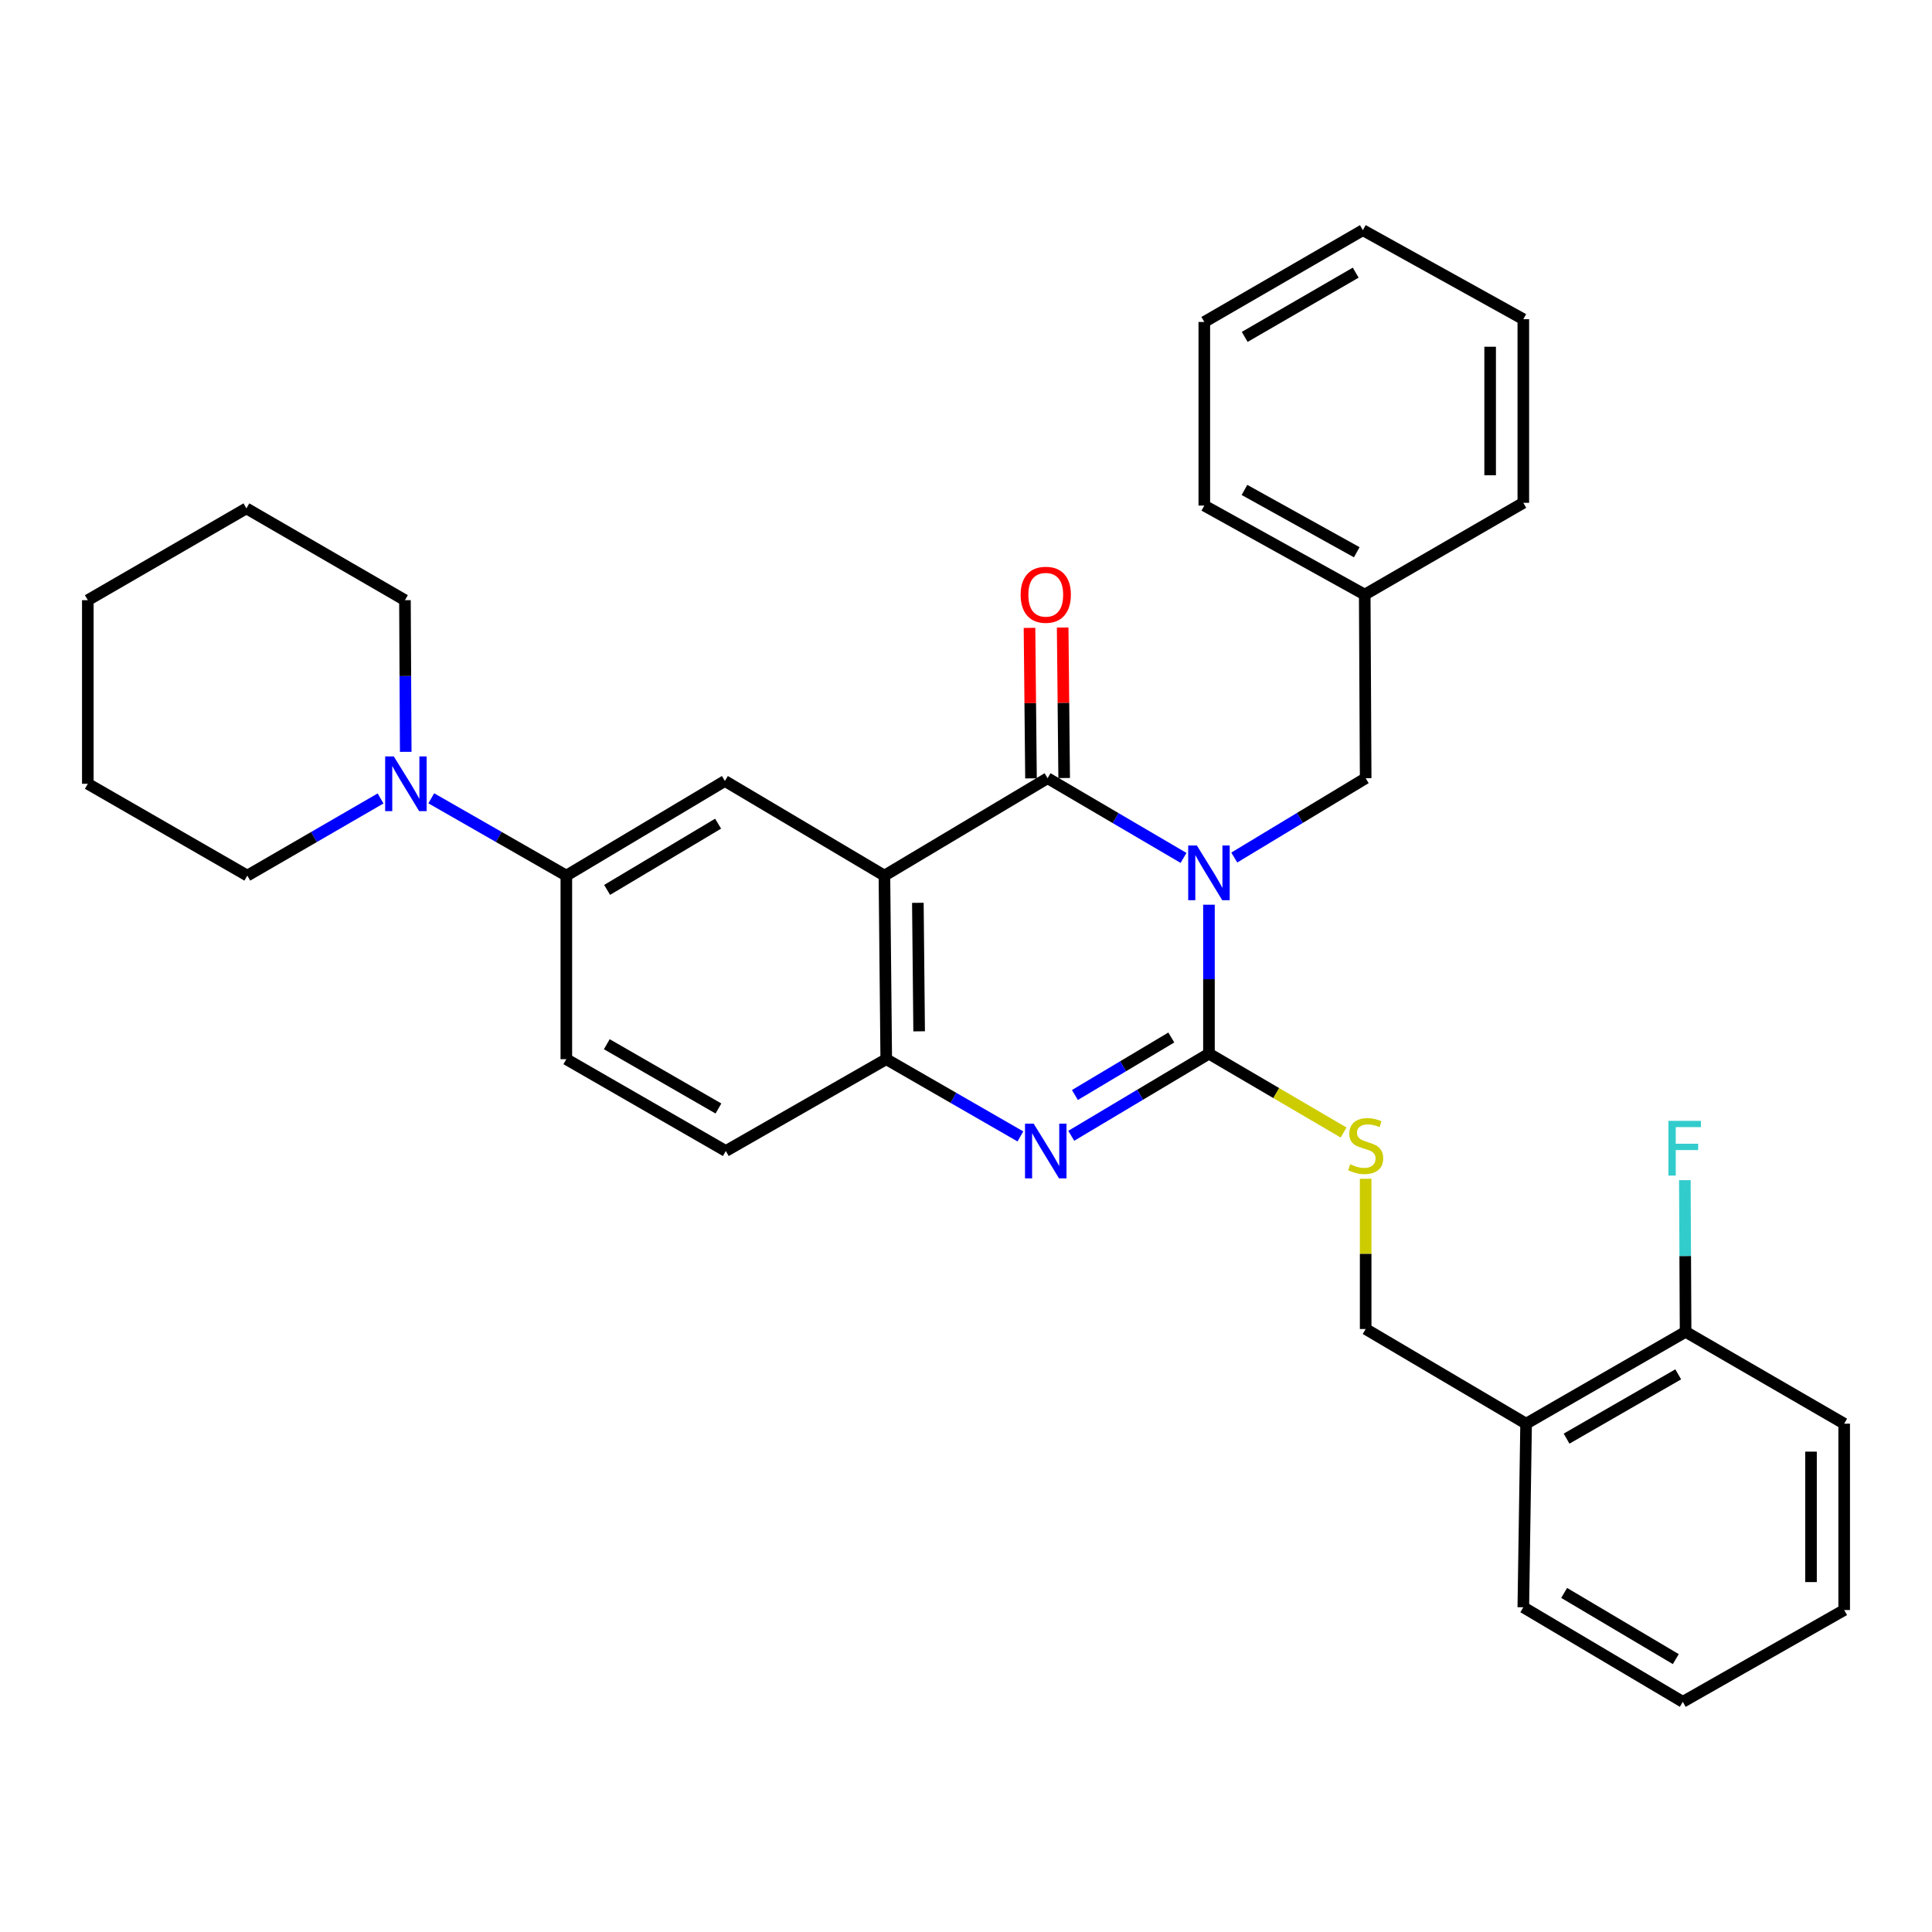 <?xml version='1.0' encoding='iso-8859-1'?>
<svg version='1.1' baseProfile='full'
              xmlns='http://www.w3.org/2000/svg'
                      xmlns:rdkit='http://www.rdkit.org/xml'
                      xmlns:xlink='http://www.w3.org/1999/xlink'
                  xml:space='preserve'
width='1000px' height='1000px' viewBox='0 0 1000 1000'>
<!-- END OF HEADER -->
<rect style='opacity:1.0;fill:#FFFFFF;stroke:none' width='1000' height='1000' x='0' y='0'> </rect>
<path class='bond-0' d='M 625.752,468.275 L 625.752,506.824' style='fill:none;fill-rule:evenodd;stroke:#0000FF;stroke-width:6px;stroke-linecap:butt;stroke-linejoin:miter;stroke-opacity:1' />
<path class='bond-0' d='M 625.752,506.824 L 625.752,545.373' style='fill:none;fill-rule:evenodd;stroke:#000000;stroke-width:6px;stroke-linecap:butt;stroke-linejoin:miter;stroke-opacity:1' />
<path class='bond-1' d='M 612.592,444.057 L 577.409,423.426' style='fill:none;fill-rule:evenodd;stroke:#0000FF;stroke-width:6px;stroke-linecap:butt;stroke-linejoin:miter;stroke-opacity:1' />
<path class='bond-1' d='M 577.409,423.426 L 542.226,402.796' style='fill:none;fill-rule:evenodd;stroke:#000000;stroke-width:6px;stroke-linecap:butt;stroke-linejoin:miter;stroke-opacity:1' />
<path class='bond-9' d='M 638.861,443.859 L 672.863,423.327' style='fill:none;fill-rule:evenodd;stroke:#0000FF;stroke-width:6px;stroke-linecap:butt;stroke-linejoin:miter;stroke-opacity:1' />
<path class='bond-9' d='M 672.863,423.327 L 706.866,402.796' style='fill:none;fill-rule:evenodd;stroke:#000000;stroke-width:6px;stroke-linecap:butt;stroke-linejoin:miter;stroke-opacity:1' />
<path class='bond-3' d='M 625.752,545.373 L 590.116,566.632' style='fill:none;fill-rule:evenodd;stroke:#000000;stroke-width:6px;stroke-linecap:butt;stroke-linejoin:miter;stroke-opacity:1' />
<path class='bond-3' d='M 590.116,566.632 L 554.481,587.89' style='fill:none;fill-rule:evenodd;stroke:#0000FF;stroke-width:6px;stroke-linecap:butt;stroke-linejoin:miter;stroke-opacity:1' />
<path class='bond-3' d='M 606.266,537.006 L 581.321,551.887' style='fill:none;fill-rule:evenodd;stroke:#000000;stroke-width:6px;stroke-linecap:butt;stroke-linejoin:miter;stroke-opacity:1' />
<path class='bond-3' d='M 581.321,551.887 L 556.375,566.768' style='fill:none;fill-rule:evenodd;stroke:#0000FF;stroke-width:6px;stroke-linecap:butt;stroke-linejoin:miter;stroke-opacity:1' />
<path class='bond-7' d='M 625.752,545.373 L 660.594,565.781' style='fill:none;fill-rule:evenodd;stroke:#000000;stroke-width:6px;stroke-linecap:butt;stroke-linejoin:miter;stroke-opacity:1' />
<path class='bond-7' d='M 660.594,565.781 L 695.436,586.189' style='fill:none;fill-rule:evenodd;stroke:#CCCC00;stroke-width:6px;stroke-linecap:butt;stroke-linejoin:miter;stroke-opacity:1' />
<path class='bond-2' d='M 542.226,402.796 L 457.774,453.215' style='fill:none;fill-rule:evenodd;stroke:#000000;stroke-width:6px;stroke-linecap:butt;stroke-linejoin:miter;stroke-opacity:1' />
<path class='bond-10' d='M 550.81,402.71 L 550.423,363.763' style='fill:none;fill-rule:evenodd;stroke:#000000;stroke-width:6px;stroke-linecap:butt;stroke-linejoin:miter;stroke-opacity:1' />
<path class='bond-10' d='M 550.423,363.763 L 550.036,324.817' style='fill:none;fill-rule:evenodd;stroke:#FF0000;stroke-width:6px;stroke-linecap:butt;stroke-linejoin:miter;stroke-opacity:1' />
<path class='bond-10' d='M 533.642,402.881 L 533.255,363.934' style='fill:none;fill-rule:evenodd;stroke:#000000;stroke-width:6px;stroke-linecap:butt;stroke-linejoin:miter;stroke-opacity:1' />
<path class='bond-10' d='M 533.255,363.934 L 532.868,324.987' style='fill:none;fill-rule:evenodd;stroke:#FF0000;stroke-width:6px;stroke-linecap:butt;stroke-linejoin:miter;stroke-opacity:1' />
<path class='bond-4' d='M 457.774,453.215 L 458.718,548.235' style='fill:none;fill-rule:evenodd;stroke:#000000;stroke-width:6px;stroke-linecap:butt;stroke-linejoin:miter;stroke-opacity:1' />
<path class='bond-4' d='M 475.084,467.297 L 475.745,533.811' style='fill:none;fill-rule:evenodd;stroke:#000000;stroke-width:6px;stroke-linecap:butt;stroke-linejoin:miter;stroke-opacity:1' />
<path class='bond-5' d='M 457.774,453.215 L 375.201,404.236' style='fill:none;fill-rule:evenodd;stroke:#000000;stroke-width:6px;stroke-linecap:butt;stroke-linejoin:miter;stroke-opacity:1' />
<path class='bond-32' d='M 528.16,588.21 L 493.439,568.223' style='fill:none;fill-rule:evenodd;stroke:#0000FF;stroke-width:6px;stroke-linecap:butt;stroke-linejoin:miter;stroke-opacity:1' />
<path class='bond-32' d='M 493.439,568.223 L 458.718,548.235' style='fill:none;fill-rule:evenodd;stroke:#000000;stroke-width:6px;stroke-linecap:butt;stroke-linejoin:miter;stroke-opacity:1' />
<path class='bond-13' d='M 458.718,548.235 L 375.678,595.764' style='fill:none;fill-rule:evenodd;stroke:#000000;stroke-width:6px;stroke-linecap:butt;stroke-linejoin:miter;stroke-opacity:1' />
<path class='bond-8' d='M 375.201,404.236 L 293.134,453.215' style='fill:none;fill-rule:evenodd;stroke:#000000;stroke-width:6px;stroke-linecap:butt;stroke-linejoin:miter;stroke-opacity:1' />
<path class='bond-8' d='M 371.69,426.326 L 314.243,460.611' style='fill:none;fill-rule:evenodd;stroke:#000000;stroke-width:6px;stroke-linecap:butt;stroke-linejoin:miter;stroke-opacity:1' />
<path class='bond-6' d='M 223.226,413.202 L 258.18,433.208' style='fill:none;fill-rule:evenodd;stroke:#0000FF;stroke-width:6px;stroke-linecap:butt;stroke-linejoin:miter;stroke-opacity:1' />
<path class='bond-6' d='M 258.18,433.208 L 293.134,453.215' style='fill:none;fill-rule:evenodd;stroke:#000000;stroke-width:6px;stroke-linecap:butt;stroke-linejoin:miter;stroke-opacity:1' />
<path class='bond-18' d='M 196.983,413.277 L 162.496,433.246' style='fill:none;fill-rule:evenodd;stroke:#0000FF;stroke-width:6px;stroke-linecap:butt;stroke-linejoin:miter;stroke-opacity:1' />
<path class='bond-18' d='M 162.496,433.246 L 128.008,453.215' style='fill:none;fill-rule:evenodd;stroke:#000000;stroke-width:6px;stroke-linecap:butt;stroke-linejoin:miter;stroke-opacity:1' />
<path class='bond-19' d='M 210.008,389.15 L 209.803,349.903' style='fill:none;fill-rule:evenodd;stroke:#0000FF;stroke-width:6px;stroke-linecap:butt;stroke-linejoin:miter;stroke-opacity:1' />
<path class='bond-19' d='M 209.803,349.903 L 209.598,310.656' style='fill:none;fill-rule:evenodd;stroke:#000000;stroke-width:6px;stroke-linecap:butt;stroke-linejoin:miter;stroke-opacity:1' />
<path class='bond-12' d='M 706.866,610.139 L 706.866,649.016' style='fill:none;fill-rule:evenodd;stroke:#CCCC00;stroke-width:6px;stroke-linecap:butt;stroke-linejoin:miter;stroke-opacity:1' />
<path class='bond-12' d='M 706.866,649.016 L 706.866,687.894' style='fill:none;fill-rule:evenodd;stroke:#000000;stroke-width:6px;stroke-linecap:butt;stroke-linejoin:miter;stroke-opacity:1' />
<path class='bond-15' d='M 293.134,453.215 L 293.134,548.235' style='fill:none;fill-rule:evenodd;stroke:#000000;stroke-width:6px;stroke-linecap:butt;stroke-linejoin:miter;stroke-opacity:1' />
<path class='bond-17' d='M 706.866,402.796 L 706.379,307.766' style='fill:none;fill-rule:evenodd;stroke:#000000;stroke-width:6px;stroke-linecap:butt;stroke-linejoin:miter;stroke-opacity:1' />
<path class='bond-11' d='M 789.906,736.892 L 706.866,687.894' style='fill:none;fill-rule:evenodd;stroke:#000000;stroke-width:6px;stroke-linecap:butt;stroke-linejoin:miter;stroke-opacity:1' />
<path class='bond-14' d='M 789.906,736.892 L 872.459,689.344' style='fill:none;fill-rule:evenodd;stroke:#000000;stroke-width:6px;stroke-linecap:butt;stroke-linejoin:miter;stroke-opacity:1' />
<path class='bond-14' d='M 810.858,744.637 L 868.645,711.354' style='fill:none;fill-rule:evenodd;stroke:#000000;stroke-width:6px;stroke-linecap:butt;stroke-linejoin:miter;stroke-opacity:1' />
<path class='bond-20' d='M 789.906,736.892 L 788.465,831.922' style='fill:none;fill-rule:evenodd;stroke:#000000;stroke-width:6px;stroke-linecap:butt;stroke-linejoin:miter;stroke-opacity:1' />
<path class='bond-34' d='M 375.678,595.764 L 293.134,548.235' style='fill:none;fill-rule:evenodd;stroke:#000000;stroke-width:6px;stroke-linecap:butt;stroke-linejoin:miter;stroke-opacity:1' />
<path class='bond-34' d='M 371.864,573.756 L 314.083,540.486' style='fill:none;fill-rule:evenodd;stroke:#000000;stroke-width:6px;stroke-linecap:butt;stroke-linejoin:miter;stroke-opacity:1' />
<path class='bond-16' d='M 872.459,689.344 L 872.266,650.097' style='fill:none;fill-rule:evenodd;stroke:#000000;stroke-width:6px;stroke-linecap:butt;stroke-linejoin:miter;stroke-opacity:1' />
<path class='bond-16' d='M 872.266,650.097 L 872.073,610.85' style='fill:none;fill-rule:evenodd;stroke:#33CCCC;stroke-width:6px;stroke-linecap:butt;stroke-linejoin:miter;stroke-opacity:1' />
<path class='bond-21' d='M 872.459,689.344 L 954.545,736.892' style='fill:none;fill-rule:evenodd;stroke:#000000;stroke-width:6px;stroke-linecap:butt;stroke-linejoin:miter;stroke-opacity:1' />
<path class='bond-22' d='M 706.379,307.766 L 623.349,261.687' style='fill:none;fill-rule:evenodd;stroke:#000000;stroke-width:6px;stroke-linecap:butt;stroke-linejoin:miter;stroke-opacity:1' />
<path class='bond-22' d='M 702.256,285.842 L 644.134,253.587' style='fill:none;fill-rule:evenodd;stroke:#000000;stroke-width:6px;stroke-linecap:butt;stroke-linejoin:miter;stroke-opacity:1' />
<path class='bond-23' d='M 706.379,307.766 L 788.465,260.256' style='fill:none;fill-rule:evenodd;stroke:#000000;stroke-width:6px;stroke-linecap:butt;stroke-linejoin:miter;stroke-opacity:1' />
<path class='bond-25' d='M 128.008,453.215 L 45.455,405.686' style='fill:none;fill-rule:evenodd;stroke:#000000;stroke-width:6px;stroke-linecap:butt;stroke-linejoin:miter;stroke-opacity:1' />
<path class='bond-24' d='M 209.598,310.656 L 127.531,263.137' style='fill:none;fill-rule:evenodd;stroke:#000000;stroke-width:6px;stroke-linecap:butt;stroke-linejoin:miter;stroke-opacity:1' />
<path class='bond-26' d='M 788.465,831.922 L 871.019,880.862' style='fill:none;fill-rule:evenodd;stroke:#000000;stroke-width:6px;stroke-linecap:butt;stroke-linejoin:miter;stroke-opacity:1' />
<path class='bond-26' d='M 809.604,824.494 L 867.391,858.753' style='fill:none;fill-rule:evenodd;stroke:#000000;stroke-width:6px;stroke-linecap:butt;stroke-linejoin:miter;stroke-opacity:1' />
<path class='bond-35' d='M 954.545,736.892 L 954.545,833.352' style='fill:none;fill-rule:evenodd;stroke:#000000;stroke-width:6px;stroke-linecap:butt;stroke-linejoin:miter;stroke-opacity:1' />
<path class='bond-35' d='M 937.377,751.361 L 937.377,818.883' style='fill:none;fill-rule:evenodd;stroke:#000000;stroke-width:6px;stroke-linecap:butt;stroke-linejoin:miter;stroke-opacity:1' />
<path class='bond-28' d='M 623.349,261.687 L 623.349,166.648' style='fill:none;fill-rule:evenodd;stroke:#000000;stroke-width:6px;stroke-linecap:butt;stroke-linejoin:miter;stroke-opacity:1' />
<path class='bond-29' d='M 788.465,260.256 L 788.465,165.217' style='fill:none;fill-rule:evenodd;stroke:#000000;stroke-width:6px;stroke-linecap:butt;stroke-linejoin:miter;stroke-opacity:1' />
<path class='bond-29' d='M 771.297,246 L 771.297,179.473' style='fill:none;fill-rule:evenodd;stroke:#000000;stroke-width:6px;stroke-linecap:butt;stroke-linejoin:miter;stroke-opacity:1' />
<path class='bond-30' d='M 127.531,263.137 L 45.455,310.656' style='fill:none;fill-rule:evenodd;stroke:#000000;stroke-width:6px;stroke-linecap:butt;stroke-linejoin:miter;stroke-opacity:1' />
<path class='bond-36' d='M 45.455,405.686 L 45.455,310.656' style='fill:none;fill-rule:evenodd;stroke:#000000;stroke-width:6px;stroke-linecap:butt;stroke-linejoin:miter;stroke-opacity:1' />
<path class='bond-27' d='M 871.019,880.862 L 954.545,833.352' style='fill:none;fill-rule:evenodd;stroke:#000000;stroke-width:6px;stroke-linecap:butt;stroke-linejoin:miter;stroke-opacity:1' />
<path class='bond-33' d='M 623.349,166.648 L 705.425,119.138' style='fill:none;fill-rule:evenodd;stroke:#000000;stroke-width:6px;stroke-linecap:butt;stroke-linejoin:miter;stroke-opacity:1' />
<path class='bond-33' d='M 644.261,174.38 L 701.715,141.123' style='fill:none;fill-rule:evenodd;stroke:#000000;stroke-width:6px;stroke-linecap:butt;stroke-linejoin:miter;stroke-opacity:1' />
<path class='bond-31' d='M 788.465,165.217 L 705.425,119.138' style='fill:none;fill-rule:evenodd;stroke:#000000;stroke-width:6px;stroke-linecap:butt;stroke-linejoin:miter;stroke-opacity:1' />
<path  class='atom-0' d='M 619.492 437.615
L 628.772 452.615
Q 629.692 454.095, 631.172 456.775
Q 632.652 459.455, 632.732 459.615
L 632.732 437.615
L 636.492 437.615
L 636.492 465.935
L 632.612 465.935
L 622.652 449.535
Q 621.492 447.615, 620.252 445.415
Q 619.052 443.215, 618.692 442.535
L 618.692 465.935
L 615.012 465.935
L 615.012 437.615
L 619.492 437.615
' fill='#0000FF'/>
<path  class='atom-4' d='M 535.022 581.604
L 544.302 596.604
Q 545.222 598.084, 546.702 600.764
Q 548.182 603.444, 548.262 603.604
L 548.262 581.604
L 552.022 581.604
L 552.022 609.924
L 548.142 609.924
L 538.182 593.524
Q 537.022 591.604, 535.782 589.404
Q 534.582 587.204, 534.222 586.524
L 534.222 609.924
L 530.542 609.924
L 530.542 581.604
L 535.022 581.604
' fill='#0000FF'/>
<path  class='atom-7' d='M 203.834 391.526
L 213.114 406.526
Q 214.034 408.006, 215.514 410.686
Q 216.994 413.366, 217.074 413.526
L 217.074 391.526
L 220.834 391.526
L 220.834 419.846
L 216.954 419.846
L 206.994 403.446
Q 205.834 401.526, 204.594 399.326
Q 203.394 397.126, 203.034 396.446
L 203.034 419.846
L 199.354 419.846
L 199.354 391.526
L 203.834 391.526
' fill='#0000FF'/>
<path  class='atom-8' d='M 698.866 602.604
Q 699.186 602.724, 700.506 603.284
Q 701.826 603.844, 703.266 604.204
Q 704.746 604.524, 706.186 604.524
Q 708.866 604.524, 710.426 603.244
Q 711.986 601.924, 711.986 599.644
Q 711.986 598.084, 711.186 597.124
Q 710.426 596.164, 709.226 595.644
Q 708.026 595.124, 706.026 594.524
Q 703.506 593.764, 701.986 593.044
Q 700.506 592.324, 699.426 590.804
Q 698.386 589.284, 698.386 586.724
Q 698.386 583.164, 700.786 580.964
Q 703.226 578.764, 708.026 578.764
Q 711.306 578.764, 715.026 580.324
L 714.106 583.404
Q 710.706 582.004, 708.146 582.004
Q 705.386 582.004, 703.866 583.164
Q 702.346 584.284, 702.386 586.244
Q 702.386 587.764, 703.146 588.684
Q 703.946 589.604, 705.066 590.124
Q 706.226 590.644, 708.146 591.244
Q 710.706 592.044, 712.226 592.844
Q 713.746 593.644, 714.826 595.284
Q 715.946 596.884, 715.946 599.644
Q 715.946 603.564, 713.306 605.684
Q 710.706 607.764, 706.346 607.764
Q 703.826 607.764, 701.906 607.204
Q 700.026 606.684, 697.786 605.764
L 698.866 602.604
' fill='#CCCC00'/>
<path  class='atom-11' d='M 528.282 307.846
Q 528.282 301.046, 531.642 297.246
Q 535.002 293.446, 541.282 293.446
Q 547.562 293.446, 550.922 297.246
Q 554.282 301.046, 554.282 307.846
Q 554.282 314.726, 550.882 318.646
Q 547.482 322.526, 541.282 322.526
Q 535.042 322.526, 531.642 318.646
Q 528.282 314.766, 528.282 307.846
M 541.282 319.326
Q 545.602 319.326, 547.922 316.446
Q 550.282 313.526, 550.282 307.846
Q 550.282 302.286, 547.922 299.486
Q 545.602 296.646, 541.282 296.646
Q 536.962 296.646, 534.602 299.446
Q 532.282 302.246, 532.282 307.846
Q 532.282 313.566, 534.602 316.446
Q 536.962 319.326, 541.282 319.326
' fill='#FF0000'/>
<path  class='atom-17' d='M 863.572 580.154
L 880.412 580.154
L 880.412 583.394
L 867.372 583.394
L 867.372 591.994
L 878.972 591.994
L 878.972 595.274
L 867.372 595.274
L 867.372 608.474
L 863.572 608.474
L 863.572 580.154
' fill='#33CCCC'/>
</svg>
